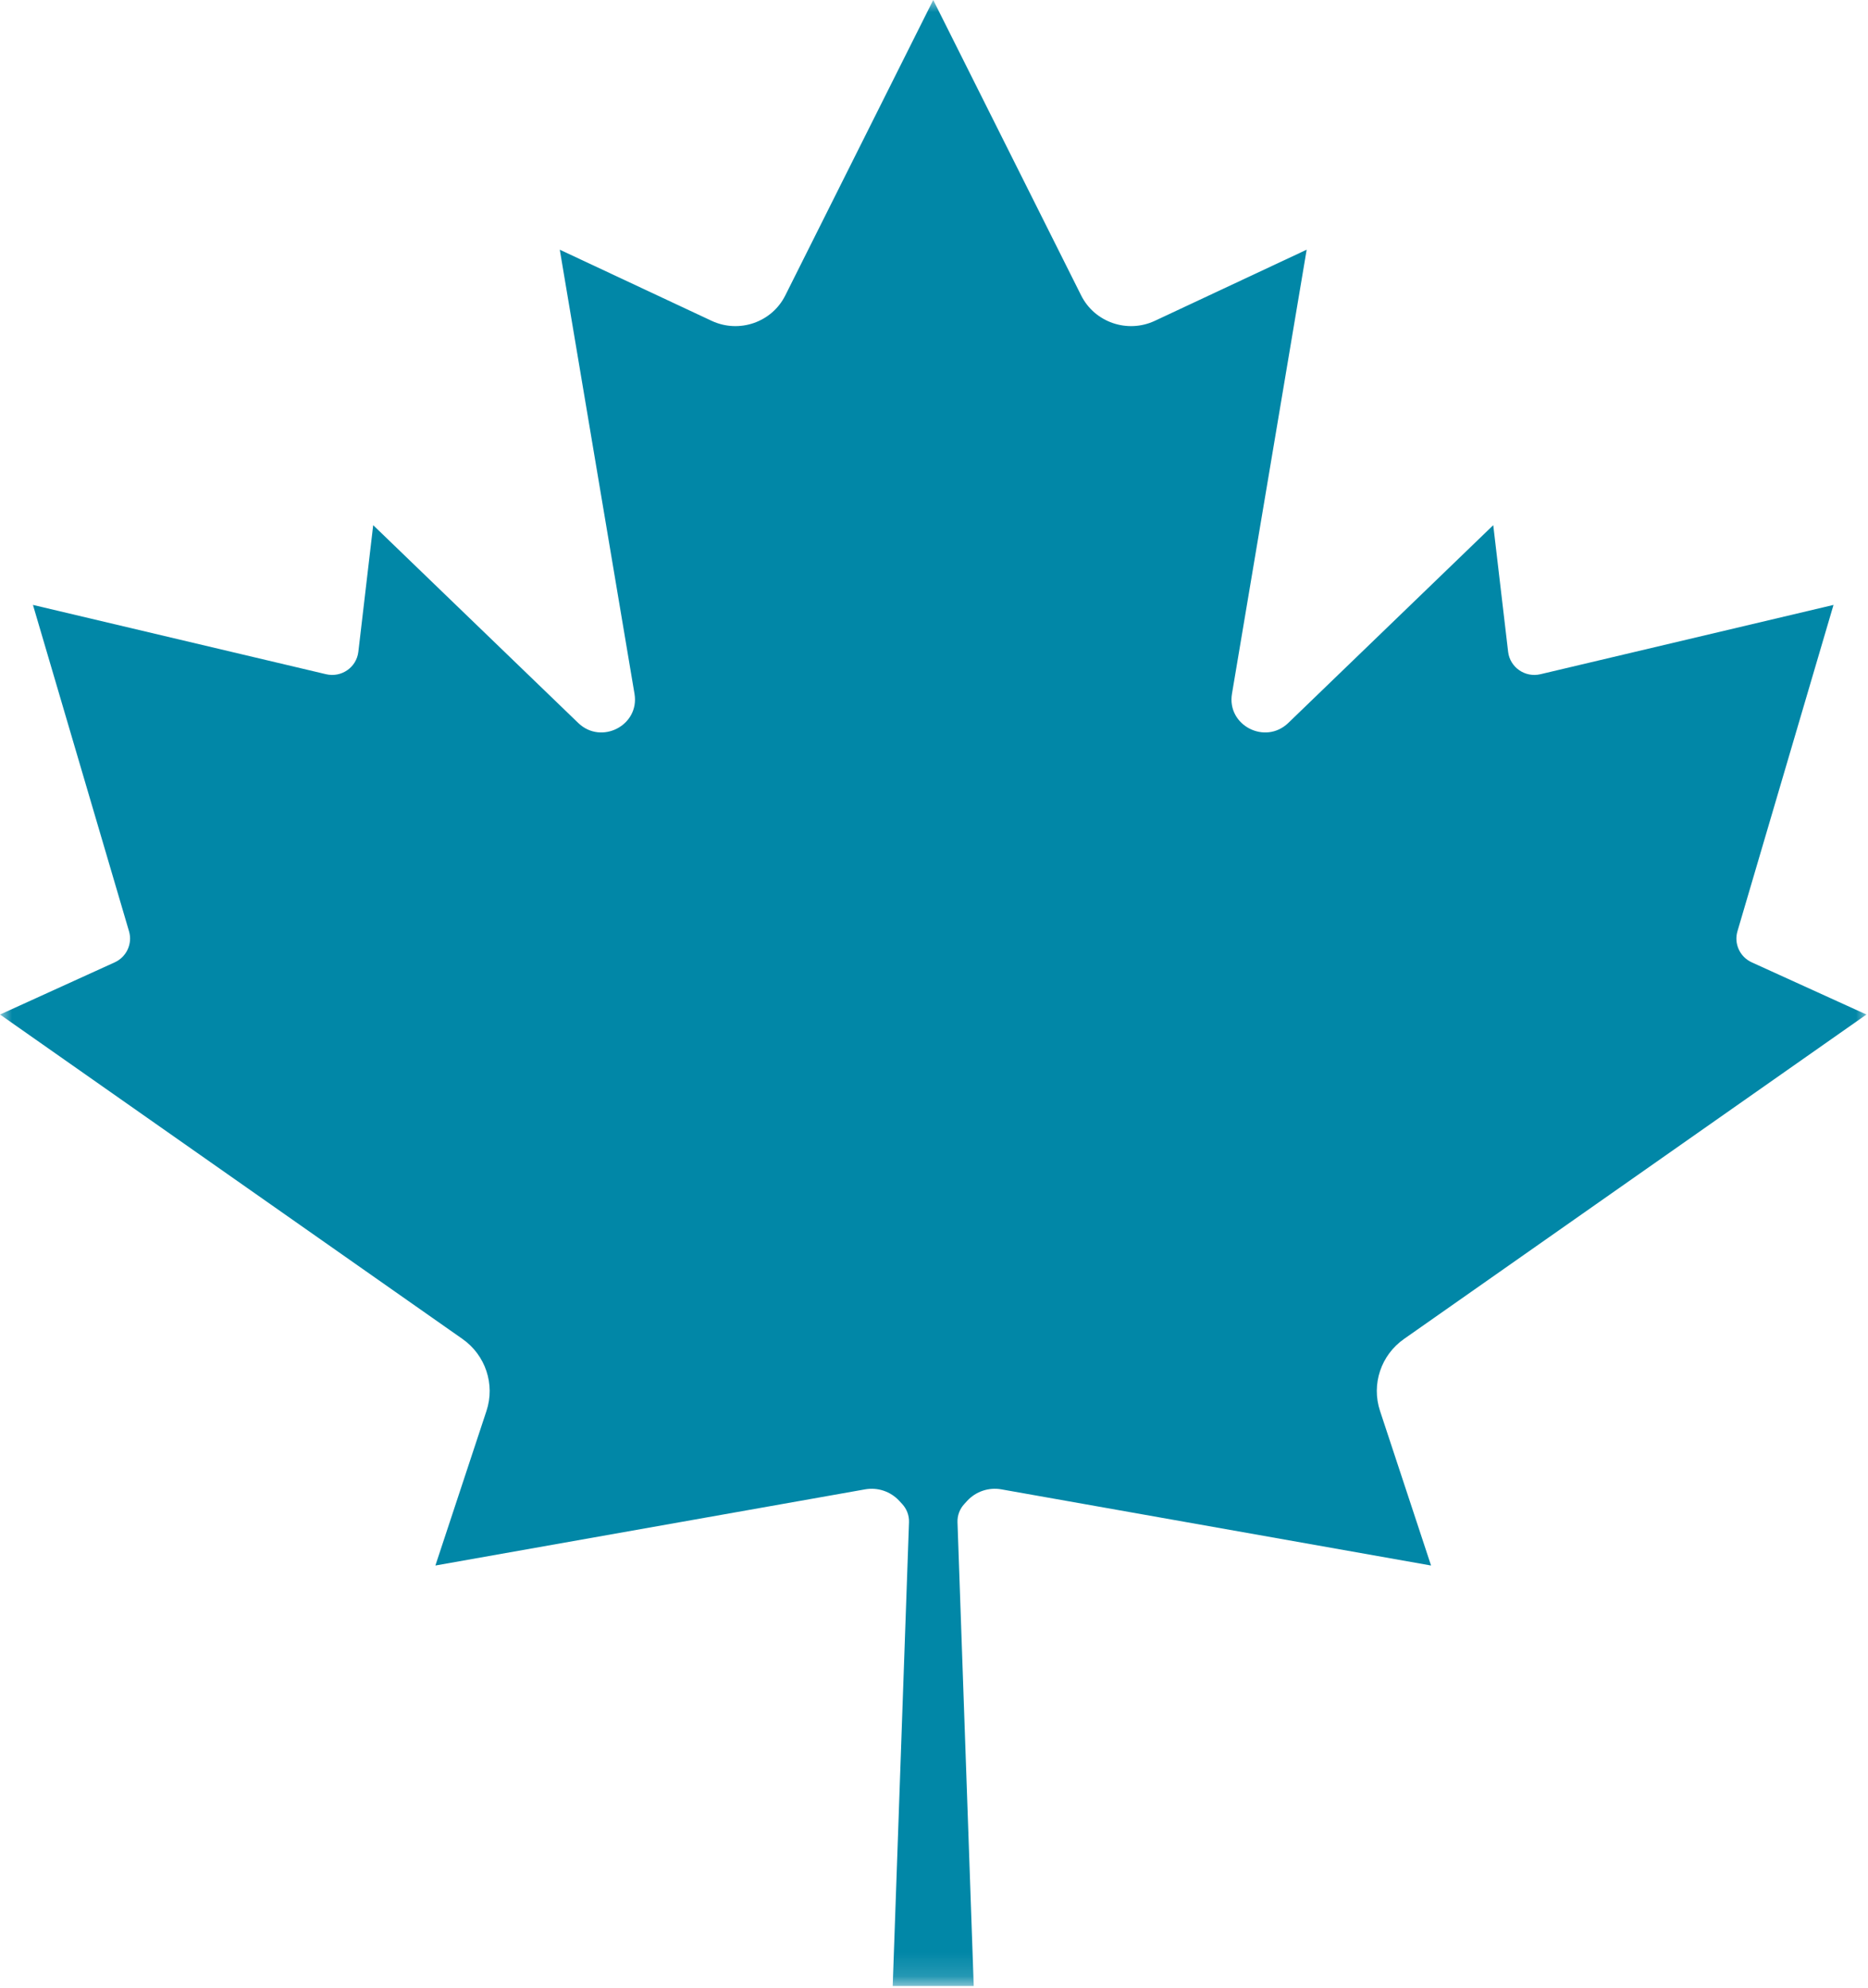 <svg width="78" height="83" viewBox="0 0 78 83" fill="none" xmlns="http://www.w3.org/2000/svg">
<g id="Clip path group">
<mask id="mask0_107_197" style="mask-type:luminance" maskUnits="userSpaceOnUse" x="0" y="0" width="78" height="83">
<g id="d2b090528a">
<path id="Vector" d="M0 0H78V82.858H0V0Z" fill="white"/>
</g>
</mask>
<g mask="url(#mask0_107_197)">
<g id="Group">
<path id="Vector_2" d="M58.627 55.896L77.935 42.353L73.147 40.175C72.65 39.949 72.396 39.396 72.549 38.877L76.56 25.253L64.324 28.146C63.682 28.298 63.05 27.861 62.973 27.211L62.352 21.924L53.793 30.181C52.827 31.112 51.221 30.28 51.442 28.963L54.561 10.424L48.222 13.393C47.076 13.929 45.708 13.458 45.145 12.334L38.968 0L32.79 12.334C32.228 13.458 30.861 13.929 29.714 13.393L23.374 10.424L26.494 28.963C26.716 30.28 25.11 31.112 24.144 30.181L15.583 21.924L14.963 27.211C14.887 27.861 14.255 28.298 13.613 28.146L1.376 25.253L5.387 38.877C5.54 39.396 5.285 39.949 4.789 40.175L0.001 42.353L19.31 55.896C20.273 56.571 20.68 57.79 20.313 58.901L18.18 65.355L36.125 62.175C36.652 62.082 37.189 62.264 37.549 62.655L37.675 62.791C37.864 62.997 37.966 63.269 37.956 63.548L37.276 82.908H40.659L39.981 63.548C39.971 63.269 40.072 62.997 40.262 62.791L40.386 62.655C40.746 62.264 41.285 62.082 41.811 62.175L59.755 65.355L57.624 58.901C57.256 57.79 57.662 56.571 58.627 55.896Z" fill="#0187A7"/>
</g>
</g>
</g>
</svg>
